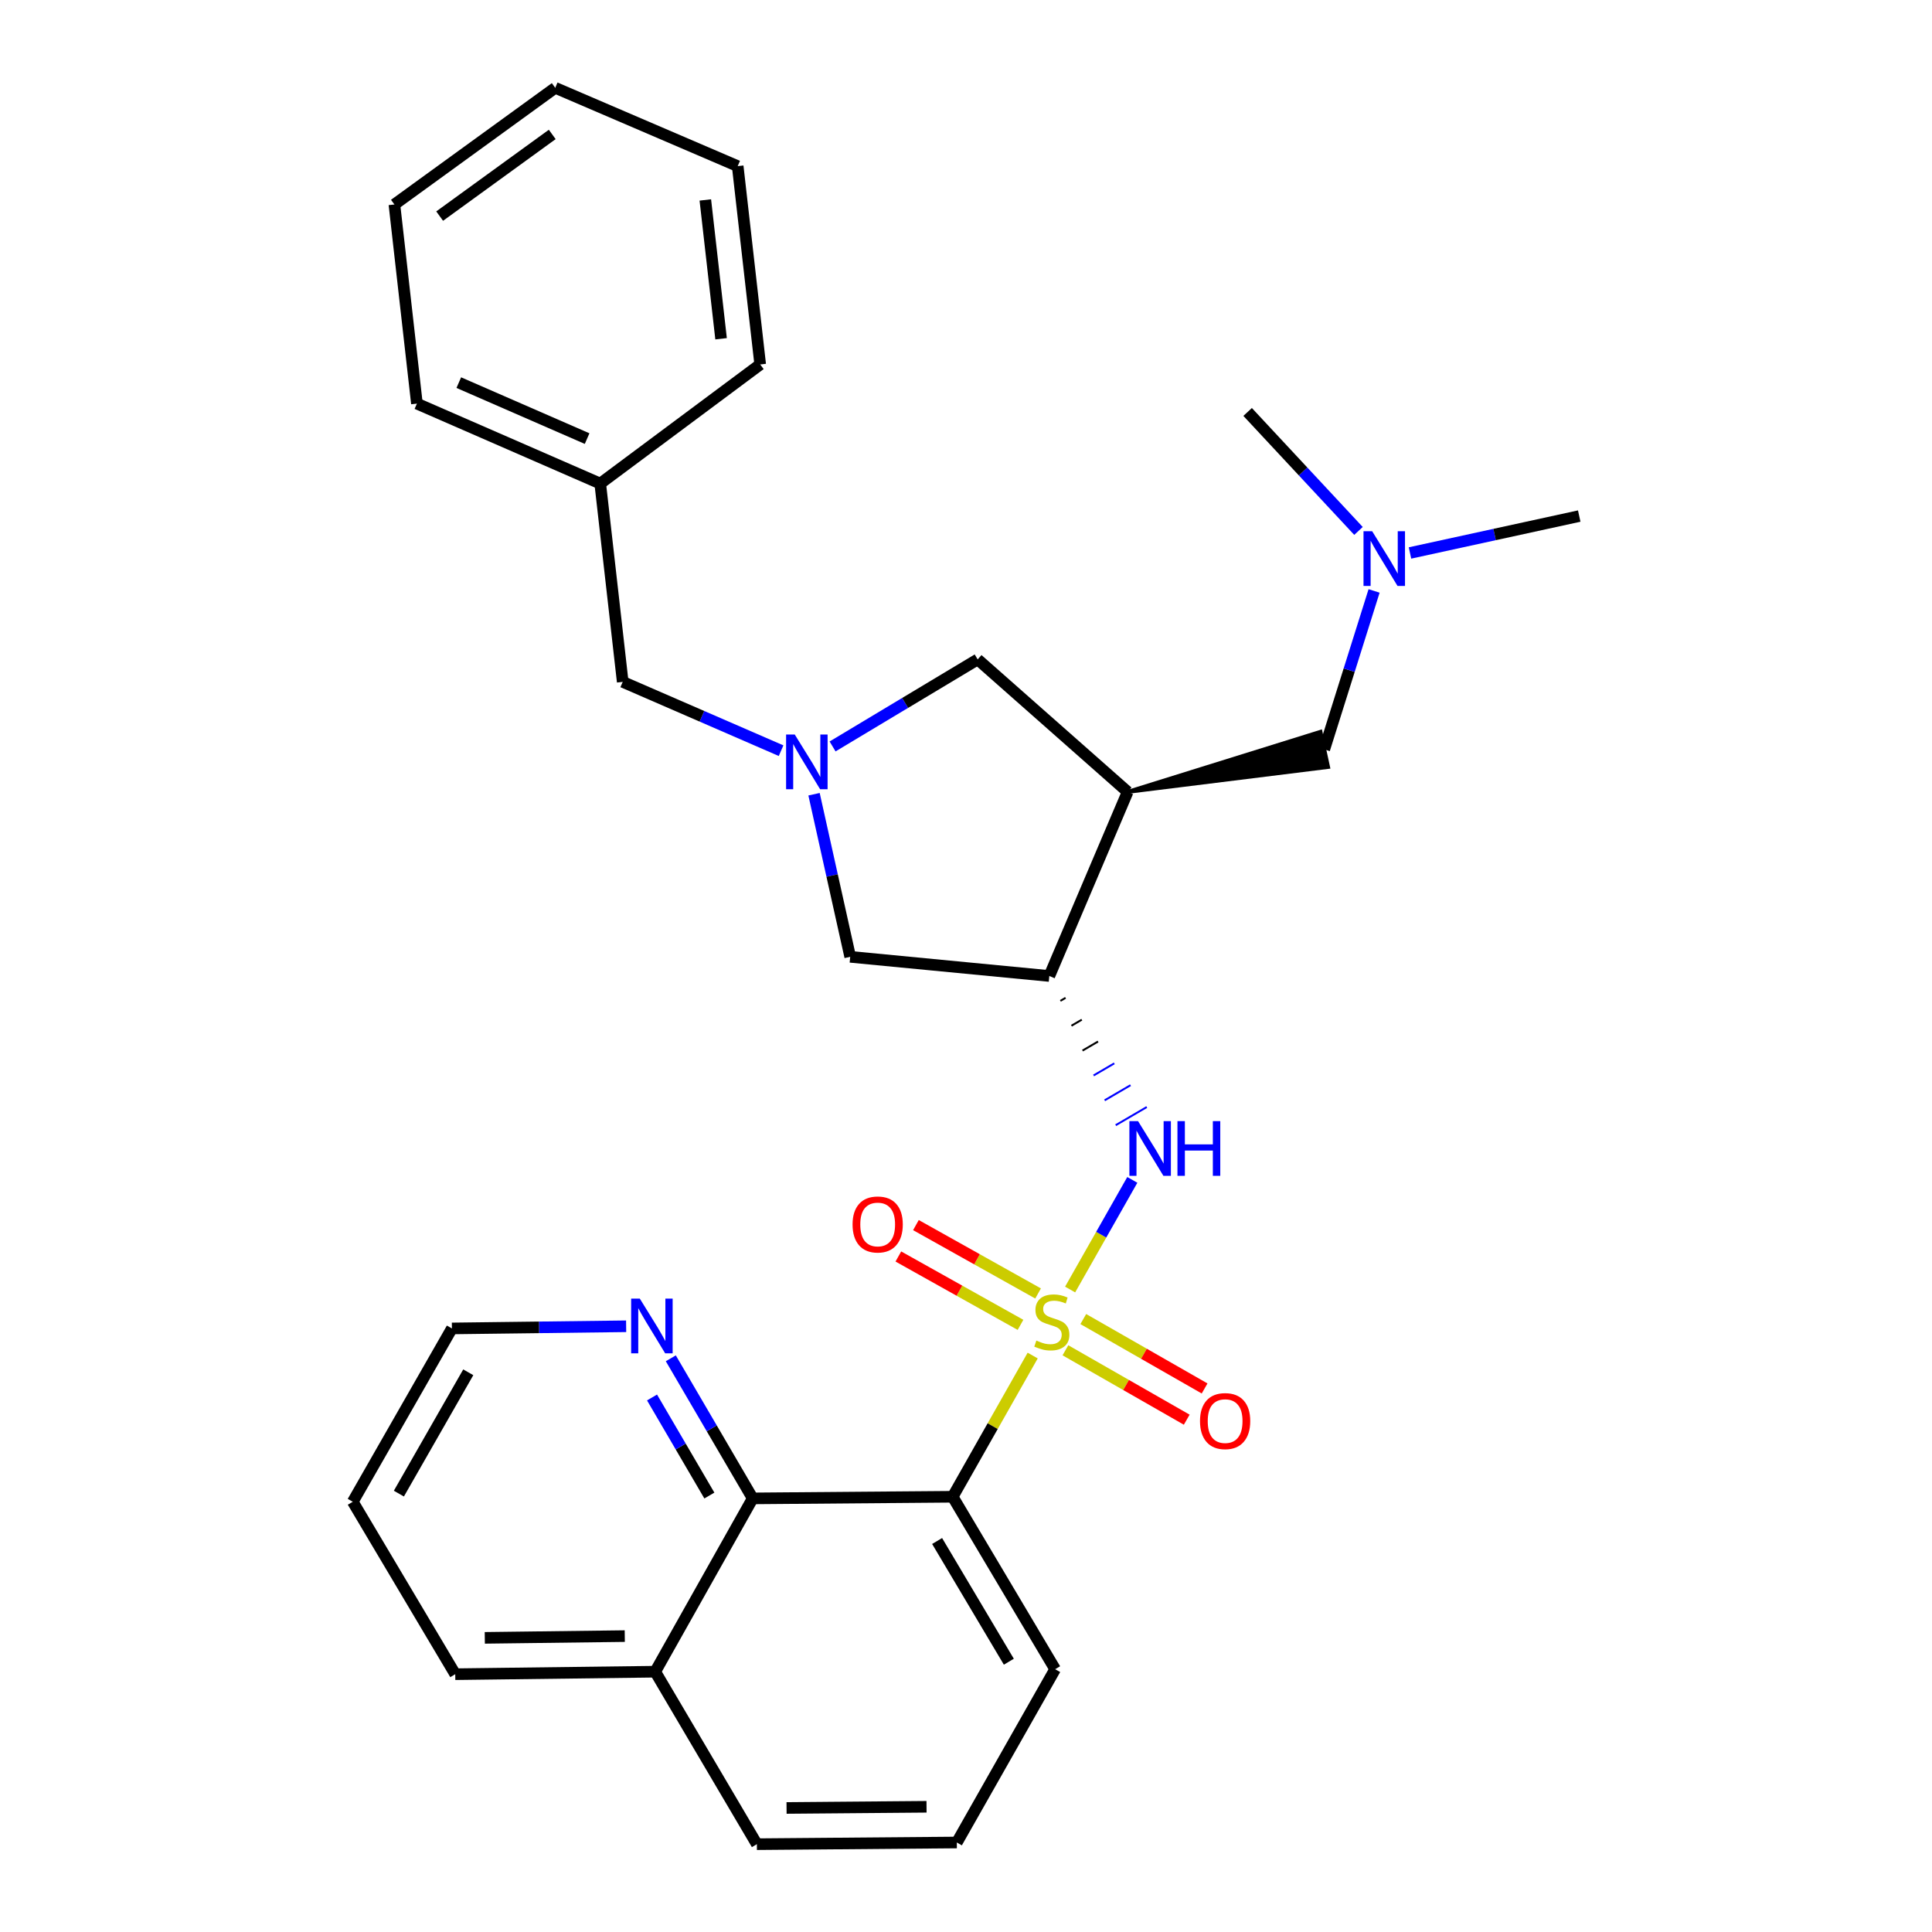 <?xml version='1.0' encoding='iso-8859-1'?>
<svg version='1.1' baseProfile='full'
              xmlns='http://www.w3.org/2000/svg'
                      xmlns:rdkit='http://www.rdkit.org/xml'
                      xmlns:xlink='http://www.w3.org/1999/xlink'
                  xml:space='preserve'
width='1000px' height='1000px' viewBox='0 0 1000 1000'>
<!-- END OF HEADER -->
<rect style='opacity:1.0;fill:#FFFFFF;stroke:none' width='1000' height='1000' x='0' y='0'> </rect>
<path class='bond-0' d='M 534.515,701.632 L 513.807,738.176' style='fill:none;fill-rule:evenodd;stroke:#CCCC00;stroke-width:6px;stroke-linecap:butt;stroke-linejoin:miter;stroke-opacity:1' />
<path class='bond-0' d='M 513.807,738.176 L 493.1,774.72' style='fill:none;fill-rule:evenodd;stroke:#000000;stroke-width:6px;stroke-linecap:butt;stroke-linejoin:miter;stroke-opacity:1' />
<path class='bond-1' d='M 553.894,667.452 L 569.989,639.08' style='fill:none;fill-rule:evenodd;stroke:#CCCC00;stroke-width:6px;stroke-linecap:butt;stroke-linejoin:miter;stroke-opacity:1' />
<path class='bond-1' d='M 569.989,639.08 L 586.085,610.707' style='fill:none;fill-rule:evenodd;stroke:#0000FF;stroke-width:6px;stroke-linecap:butt;stroke-linejoin:miter;stroke-opacity:1' />
<path class='bond-7' d='M 551.461,698.904 L 582.856,716.866' style='fill:none;fill-rule:evenodd;stroke:#CCCC00;stroke-width:6px;stroke-linecap:butt;stroke-linejoin:miter;stroke-opacity:1' />
<path class='bond-7' d='M 582.856,716.866 L 614.251,734.829' style='fill:none;fill-rule:evenodd;stroke:#FF0000;stroke-width:6px;stroke-linecap:butt;stroke-linejoin:miter;stroke-opacity:1' />
<path class='bond-7' d='M 560.708,682.742 L 592.103,700.704' style='fill:none;fill-rule:evenodd;stroke:#CCCC00;stroke-width:6px;stroke-linecap:butt;stroke-linejoin:miter;stroke-opacity:1' />
<path class='bond-7' d='M 592.103,700.704 L 623.498,718.666' style='fill:none;fill-rule:evenodd;stroke:#FF0000;stroke-width:6px;stroke-linecap:butt;stroke-linejoin:miter;stroke-opacity:1' />
<path class='bond-8' d='M 537.306,669.498 L 505.694,651.803' style='fill:none;fill-rule:evenodd;stroke:#CCCC00;stroke-width:6px;stroke-linecap:butt;stroke-linejoin:miter;stroke-opacity:1' />
<path class='bond-8' d='M 505.694,651.803 L 474.082,634.108' style='fill:none;fill-rule:evenodd;stroke:#FF0000;stroke-width:6px;stroke-linecap:butt;stroke-linejoin:miter;stroke-opacity:1' />
<path class='bond-8' d='M 528.211,685.746 L 496.599,668.052' style='fill:none;fill-rule:evenodd;stroke:#CCCC00;stroke-width:6px;stroke-linecap:butt;stroke-linejoin:miter;stroke-opacity:1' />
<path class='bond-8' d='M 496.599,668.052 L 464.987,650.357' style='fill:none;fill-rule:evenodd;stroke:#FF0000;stroke-width:6px;stroke-linecap:butt;stroke-linejoin:miter;stroke-opacity:1' />
<path class='bond-5' d='M 493.1,774.72 L 389.599,775.568' style='fill:none;fill-rule:evenodd;stroke:#000000;stroke-width:6px;stroke-linecap:butt;stroke-linejoin:miter;stroke-opacity:1' />
<path class='bond-15' d='M 493.1,774.72 L 546.138,863.976' style='fill:none;fill-rule:evenodd;stroke:#000000;stroke-width:6px;stroke-linecap:butt;stroke-linejoin:miter;stroke-opacity:1' />
<path class='bond-15' d='M 485.048,797.62 L 522.175,860.1' style='fill:none;fill-rule:evenodd;stroke:#000000;stroke-width:6px;stroke-linecap:butt;stroke-linejoin:miter;stroke-opacity:1' />
<path class='bond-3' d='M 548.854,518.044 L 551.533,516.478' style='fill:none;fill-rule:evenodd;stroke:#000000;stroke-width:1.0px;stroke-linecap:butt;stroke-linejoin:miter;stroke-opacity:1' />
<path class='bond-3' d='M 554.579,530.916 L 559.938,527.784' style='fill:none;fill-rule:evenodd;stroke:#000000;stroke-width:1.0px;stroke-linecap:butt;stroke-linejoin:miter;stroke-opacity:1' />
<path class='bond-3' d='M 560.305,543.787 L 568.343,539.089' style='fill:none;fill-rule:evenodd;stroke:#000000;stroke-width:1.0px;stroke-linecap:butt;stroke-linejoin:miter;stroke-opacity:1' />
<path class='bond-3' d='M 566.031,556.659 L 576.749,550.395' style='fill:none;fill-rule:evenodd;stroke:#0000FF;stroke-width:1.0px;stroke-linecap:butt;stroke-linejoin:miter;stroke-opacity:1' />
<path class='bond-3' d='M 571.757,569.53 L 585.154,561.7' style='fill:none;fill-rule:evenodd;stroke:#0000FF;stroke-width:1.0px;stroke-linecap:butt;stroke-linejoin:miter;stroke-opacity:1' />
<path class='bond-3' d='M 577.482,582.402 L 593.559,573.006' style='fill:none;fill-rule:evenodd;stroke:#0000FF;stroke-width:1.0px;stroke-linecap:butt;stroke-linejoin:miter;stroke-opacity:1' />
<path class='bond-2' d='M 583.67,409.875 L 543.128,505.172' style='fill:none;fill-rule:evenodd;stroke:#000000;stroke-width:6px;stroke-linecap:butt;stroke-linejoin:miter;stroke-opacity:1' />
<path class='bond-6' d='M 583.67,409.875 L 506.041,341.309' style='fill:none;fill-rule:evenodd;stroke:#000000;stroke-width:6px;stroke-linecap:butt;stroke-linejoin:miter;stroke-opacity:1' />
<path class='bond-10' d='M 583.67,409.875 L 687.41,396.982 L 683.476,378.781 Z' style='fill:#000000;fill-rule:evenodd;fill-opacity:1;stroke:#000000;stroke-width:2px;stroke-linecap:butt;stroke-linejoin:miter;stroke-opacity:1;' />
<path class='bond-9' d='M 543.128,505.172 L 440.062,495.252' style='fill:none;fill-rule:evenodd;stroke:#000000;stroke-width:6px;stroke-linecap:butt;stroke-linejoin:miter;stroke-opacity:1' />
<path class='bond-4' d='M 421.347,411.092 L 430.704,453.172' style='fill:none;fill-rule:evenodd;stroke:#0000FF;stroke-width:6px;stroke-linecap:butt;stroke-linejoin:miter;stroke-opacity:1' />
<path class='bond-4' d='M 430.704,453.172 L 440.062,495.252' style='fill:none;fill-rule:evenodd;stroke:#000000;stroke-width:6px;stroke-linecap:butt;stroke-linejoin:miter;stroke-opacity:1' />
<path class='bond-12' d='M 404.286,388.552 L 363.301,370.744' style='fill:none;fill-rule:evenodd;stroke:#0000FF;stroke-width:6px;stroke-linecap:butt;stroke-linejoin:miter;stroke-opacity:1' />
<path class='bond-12' d='M 363.301,370.744 L 322.316,352.937' style='fill:none;fill-rule:evenodd;stroke:#000000;stroke-width:6px;stroke-linecap:butt;stroke-linejoin:miter;stroke-opacity:1' />
<path class='bond-29' d='M 430.941,386.359 L 468.491,363.834' style='fill:none;fill-rule:evenodd;stroke:#0000FF;stroke-width:6px;stroke-linecap:butt;stroke-linejoin:miter;stroke-opacity:1' />
<path class='bond-29' d='M 468.491,363.834 L 506.041,341.309' style='fill:none;fill-rule:evenodd;stroke:#000000;stroke-width:6px;stroke-linecap:butt;stroke-linejoin:miter;stroke-opacity:1' />
<path class='bond-11' d='M 389.599,775.568 L 368.404,739.312' style='fill:none;fill-rule:evenodd;stroke:#000000;stroke-width:6px;stroke-linecap:butt;stroke-linejoin:miter;stroke-opacity:1' />
<path class='bond-11' d='M 368.404,739.312 L 347.208,703.057' style='fill:none;fill-rule:evenodd;stroke:#0000FF;stroke-width:6px;stroke-linecap:butt;stroke-linejoin:miter;stroke-opacity:1' />
<path class='bond-11' d='M 367.165,774.089 L 352.328,748.71' style='fill:none;fill-rule:evenodd;stroke:#000000;stroke-width:6px;stroke-linecap:butt;stroke-linejoin:miter;stroke-opacity:1' />
<path class='bond-11' d='M 352.328,748.71 L 337.492,723.331' style='fill:none;fill-rule:evenodd;stroke:#0000FF;stroke-width:6px;stroke-linecap:butt;stroke-linejoin:miter;stroke-opacity:1' />
<path class='bond-13' d='M 389.599,775.568 L 339.136,865.269' style='fill:none;fill-rule:evenodd;stroke:#000000;stroke-width:6px;stroke-linecap:butt;stroke-linejoin:miter;stroke-opacity:1' />
<path class='bond-14' d='M 685.443,387.882 L 698.333,346.874' style='fill:none;fill-rule:evenodd;stroke:#000000;stroke-width:6px;stroke-linecap:butt;stroke-linejoin:miter;stroke-opacity:1' />
<path class='bond-14' d='M 698.333,346.874 L 711.224,305.867' style='fill:none;fill-rule:evenodd;stroke:#0000FF;stroke-width:6px;stroke-linecap:butt;stroke-linejoin:miter;stroke-opacity:1' />
<path class='bond-18' d='M 324.091,686.477 L 279,687.036' style='fill:none;fill-rule:evenodd;stroke:#0000FF;stroke-width:6px;stroke-linecap:butt;stroke-linejoin:miter;stroke-opacity:1' />
<path class='bond-18' d='M 279,687.036 L 233.908,687.595' style='fill:none;fill-rule:evenodd;stroke:#000000;stroke-width:6px;stroke-linecap:butt;stroke-linejoin:miter;stroke-opacity:1' />
<path class='bond-16' d='M 322.316,352.937 L 310.678,250.294' style='fill:none;fill-rule:evenodd;stroke:#000000;stroke-width:6px;stroke-linecap:butt;stroke-linejoin:miter;stroke-opacity:1' />
<path class='bond-22' d='M 339.136,865.269 L 235.636,866.562' style='fill:none;fill-rule:evenodd;stroke:#000000;stroke-width:6px;stroke-linecap:butt;stroke-linejoin:miter;stroke-opacity:1' />
<path class='bond-22' d='M 323.379,846.843 L 250.928,847.749' style='fill:none;fill-rule:evenodd;stroke:#000000;stroke-width:6px;stroke-linecap:butt;stroke-linejoin:miter;stroke-opacity:1' />
<path class='bond-30' d='M 339.136,865.269 L 391.751,954.545' style='fill:none;fill-rule:evenodd;stroke:#000000;stroke-width:6px;stroke-linecap:butt;stroke-linejoin:miter;stroke-opacity:1' />
<path class='bond-20' d='M 703.155,274.81 L 674.463,244.019' style='fill:none;fill-rule:evenodd;stroke:#0000FF;stroke-width:6px;stroke-linecap:butt;stroke-linejoin:miter;stroke-opacity:1' />
<path class='bond-20' d='M 674.463,244.019 L 645.77,213.228' style='fill:none;fill-rule:evenodd;stroke:#000000;stroke-width:6px;stroke-linecap:butt;stroke-linejoin:miter;stroke-opacity:1' />
<path class='bond-21' d='M 729.81,286.214 L 773.607,276.665' style='fill:none;fill-rule:evenodd;stroke:#0000FF;stroke-width:6px;stroke-linecap:butt;stroke-linejoin:miter;stroke-opacity:1' />
<path class='bond-21' d='M 773.607,276.665 L 817.403,267.115' style='fill:none;fill-rule:evenodd;stroke:#000000;stroke-width:6px;stroke-linecap:butt;stroke-linejoin:miter;stroke-opacity:1' />
<path class='bond-17' d='M 546.138,863.976 L 495.252,953.676' style='fill:none;fill-rule:evenodd;stroke:#000000;stroke-width:6px;stroke-linecap:butt;stroke-linejoin:miter;stroke-opacity:1' />
<path class='bond-23' d='M 310.678,250.294 L 215.794,208.904' style='fill:none;fill-rule:evenodd;stroke:#000000;stroke-width:6px;stroke-linecap:butt;stroke-linejoin:miter;stroke-opacity:1' />
<path class='bond-23' d='M 303.89,227.018 L 237.472,198.045' style='fill:none;fill-rule:evenodd;stroke:#000000;stroke-width:6px;stroke-linecap:butt;stroke-linejoin:miter;stroke-opacity:1' />
<path class='bond-24' d='M 310.678,250.294 L 393.478,188.639' style='fill:none;fill-rule:evenodd;stroke:#000000;stroke-width:6px;stroke-linecap:butt;stroke-linejoin:miter;stroke-opacity:1' />
<path class='bond-19' d='M 495.252,953.676 L 391.751,954.545' style='fill:none;fill-rule:evenodd;stroke:#000000;stroke-width:6px;stroke-linecap:butt;stroke-linejoin:miter;stroke-opacity:1' />
<path class='bond-19' d='M 479.57,935.187 L 407.12,935.795' style='fill:none;fill-rule:evenodd;stroke:#000000;stroke-width:6px;stroke-linecap:butt;stroke-linejoin:miter;stroke-opacity:1' />
<path class='bond-31' d='M 233.908,687.595 L 182.597,777.306' style='fill:none;fill-rule:evenodd;stroke:#000000;stroke-width:6px;stroke-linecap:butt;stroke-linejoin:miter;stroke-opacity:1' />
<path class='bond-31' d='M 242.375,710.296 L 206.458,773.094' style='fill:none;fill-rule:evenodd;stroke:#000000;stroke-width:6px;stroke-linecap:butt;stroke-linejoin:miter;stroke-opacity:1' />
<path class='bond-25' d='M 235.636,866.562 L 182.597,777.306' style='fill:none;fill-rule:evenodd;stroke:#000000;stroke-width:6px;stroke-linecap:butt;stroke-linejoin:miter;stroke-opacity:1' />
<path class='bond-26' d='M 215.794,208.904 L 204.146,105.838' style='fill:none;fill-rule:evenodd;stroke:#000000;stroke-width:6px;stroke-linecap:butt;stroke-linejoin:miter;stroke-opacity:1' />
<path class='bond-27' d='M 393.478,188.639 L 381.83,85.996' style='fill:none;fill-rule:evenodd;stroke:#000000;stroke-width:6px;stroke-linecap:butt;stroke-linejoin:miter;stroke-opacity:1' />
<path class='bond-27' d='M 373.229,175.342 L 365.075,103.492' style='fill:none;fill-rule:evenodd;stroke:#000000;stroke-width:6px;stroke-linecap:butt;stroke-linejoin:miter;stroke-opacity:1' />
<path class='bond-32' d='M 204.146,105.838 L 287.391,45.455' style='fill:none;fill-rule:evenodd;stroke:#000000;stroke-width:6px;stroke-linecap:butt;stroke-linejoin:miter;stroke-opacity:1' />
<path class='bond-32' d='M 227.566,111.853 L 285.838,69.585' style='fill:none;fill-rule:evenodd;stroke:#000000;stroke-width:6px;stroke-linecap:butt;stroke-linejoin:miter;stroke-opacity:1' />
<path class='bond-28' d='M 381.83,85.996 L 287.391,45.455' style='fill:none;fill-rule:evenodd;stroke:#000000;stroke-width:6px;stroke-linecap:butt;stroke-linejoin:miter;stroke-opacity:1' />
<path  class='atom-0' d='M 536.421 693.87
Q 536.741 693.99, 538.061 694.55
Q 539.381 695.11, 540.821 695.47
Q 542.301 695.79, 543.741 695.79
Q 546.421 695.79, 547.981 694.51
Q 549.541 693.19, 549.541 690.91
Q 549.541 689.35, 548.741 688.39
Q 547.981 687.43, 546.781 686.91
Q 545.581 686.39, 543.581 685.79
Q 541.061 685.03, 539.541 684.31
Q 538.061 683.59, 536.981 682.07
Q 535.941 680.55, 535.941 677.99
Q 535.941 674.43, 538.341 672.23
Q 540.781 670.03, 545.581 670.03
Q 548.861 670.03, 552.581 671.59
L 551.661 674.67
Q 548.261 673.27, 545.701 673.27
Q 542.941 673.27, 541.421 674.43
Q 539.901 675.55, 539.941 677.51
Q 539.941 679.03, 540.701 679.95
Q 541.501 680.87, 542.621 681.39
Q 543.781 681.91, 545.701 682.51
Q 548.261 683.31, 549.781 684.11
Q 551.301 684.91, 552.381 686.55
Q 553.501 688.15, 553.501 690.91
Q 553.501 694.83, 550.861 696.95
Q 548.261 699.03, 543.901 699.03
Q 541.381 699.03, 539.461 698.47
Q 537.581 697.95, 535.341 697.03
L 536.421 693.87
' fill='#CCCC00'/>
<path  class='atom-2' d='M 589.048 580.289
L 598.328 595.289
Q 599.248 596.769, 600.728 599.449
Q 602.208 602.129, 602.288 602.289
L 602.288 580.289
L 606.048 580.289
L 606.048 608.609
L 602.168 608.609
L 592.208 592.209
Q 591.048 590.289, 589.808 588.089
Q 588.608 585.889, 588.248 585.209
L 588.248 608.609
L 584.568 608.609
L 584.568 580.289
L 589.048 580.289
' fill='#0000FF'/>
<path  class='atom-2' d='M 609.448 580.289
L 613.288 580.289
L 613.288 592.329
L 627.768 592.329
L 627.768 580.289
L 631.608 580.289
L 631.608 608.609
L 627.768 608.609
L 627.768 595.529
L 613.288 595.529
L 613.288 608.609
L 609.448 608.609
L 609.448 580.289
' fill='#0000FF'/>
<path  class='atom-5' d='M 411.363 380.187
L 420.643 395.187
Q 421.563 396.667, 423.043 399.347
Q 424.523 402.027, 424.603 402.187
L 424.603 380.187
L 428.363 380.187
L 428.363 408.507
L 424.483 408.507
L 414.523 392.107
Q 413.363 390.187, 412.123 387.987
Q 410.923 385.787, 410.563 385.107
L 410.563 408.507
L 406.883 408.507
L 406.883 380.187
L 411.363 380.187
' fill='#0000FF'/>
<path  class='atom-8' d='M 621.122 735.551
Q 621.122 728.751, 624.482 724.951
Q 627.842 721.151, 634.122 721.151
Q 640.402 721.151, 643.762 724.951
Q 647.122 728.751, 647.122 735.551
Q 647.122 742.431, 643.722 746.351
Q 640.322 750.231, 634.122 750.231
Q 627.882 750.231, 624.482 746.351
Q 621.122 742.471, 621.122 735.551
M 634.122 747.031
Q 638.442 747.031, 640.762 744.151
Q 643.122 741.231, 643.122 735.551
Q 643.122 729.991, 640.762 727.191
Q 638.442 724.351, 634.122 724.351
Q 629.802 724.351, 627.442 727.151
Q 625.122 729.951, 625.122 735.551
Q 625.122 741.271, 627.442 744.151
Q 629.802 747.031, 634.122 747.031
' fill='#FF0000'/>
<path  class='atom-9' d='M 441.286 633.778
Q 441.286 626.978, 444.646 623.178
Q 448.006 619.378, 454.286 619.378
Q 460.566 619.378, 463.926 623.178
Q 467.286 626.978, 467.286 633.778
Q 467.286 640.658, 463.886 644.578
Q 460.486 648.458, 454.286 648.458
Q 448.046 648.458, 444.646 644.578
Q 441.286 640.698, 441.286 633.778
M 454.286 645.258
Q 458.606 645.258, 460.926 642.378
Q 463.286 639.458, 463.286 633.778
Q 463.286 628.218, 460.926 625.418
Q 458.606 622.578, 454.286 622.578
Q 449.966 622.578, 447.606 625.378
Q 445.286 628.178, 445.286 633.778
Q 445.286 639.498, 447.606 642.378
Q 449.966 645.258, 454.286 645.258
' fill='#FF0000'/>
<path  class='atom-12' d='M 331.159 672.152
L 340.439 687.152
Q 341.359 688.632, 342.839 691.312
Q 344.319 693.992, 344.399 694.152
L 344.399 672.152
L 348.159 672.152
L 348.159 700.472
L 344.279 700.472
L 334.319 684.072
Q 333.159 682.152, 331.919 679.952
Q 330.719 677.752, 330.359 677.072
L 330.359 700.472
L 326.679 700.472
L 326.679 672.152
L 331.159 672.152
' fill='#0000FF'/>
<path  class='atom-15' d='M 710.228 274.959
L 719.508 289.959
Q 720.428 291.439, 721.908 294.119
Q 723.388 296.799, 723.468 296.959
L 723.468 274.959
L 727.228 274.959
L 727.228 303.279
L 723.348 303.279
L 713.388 286.879
Q 712.228 284.959, 710.988 282.759
Q 709.788 280.559, 709.428 279.879
L 709.428 303.279
L 705.748 303.279
L 705.748 274.959
L 710.228 274.959
' fill='#0000FF'/>
</svg>
